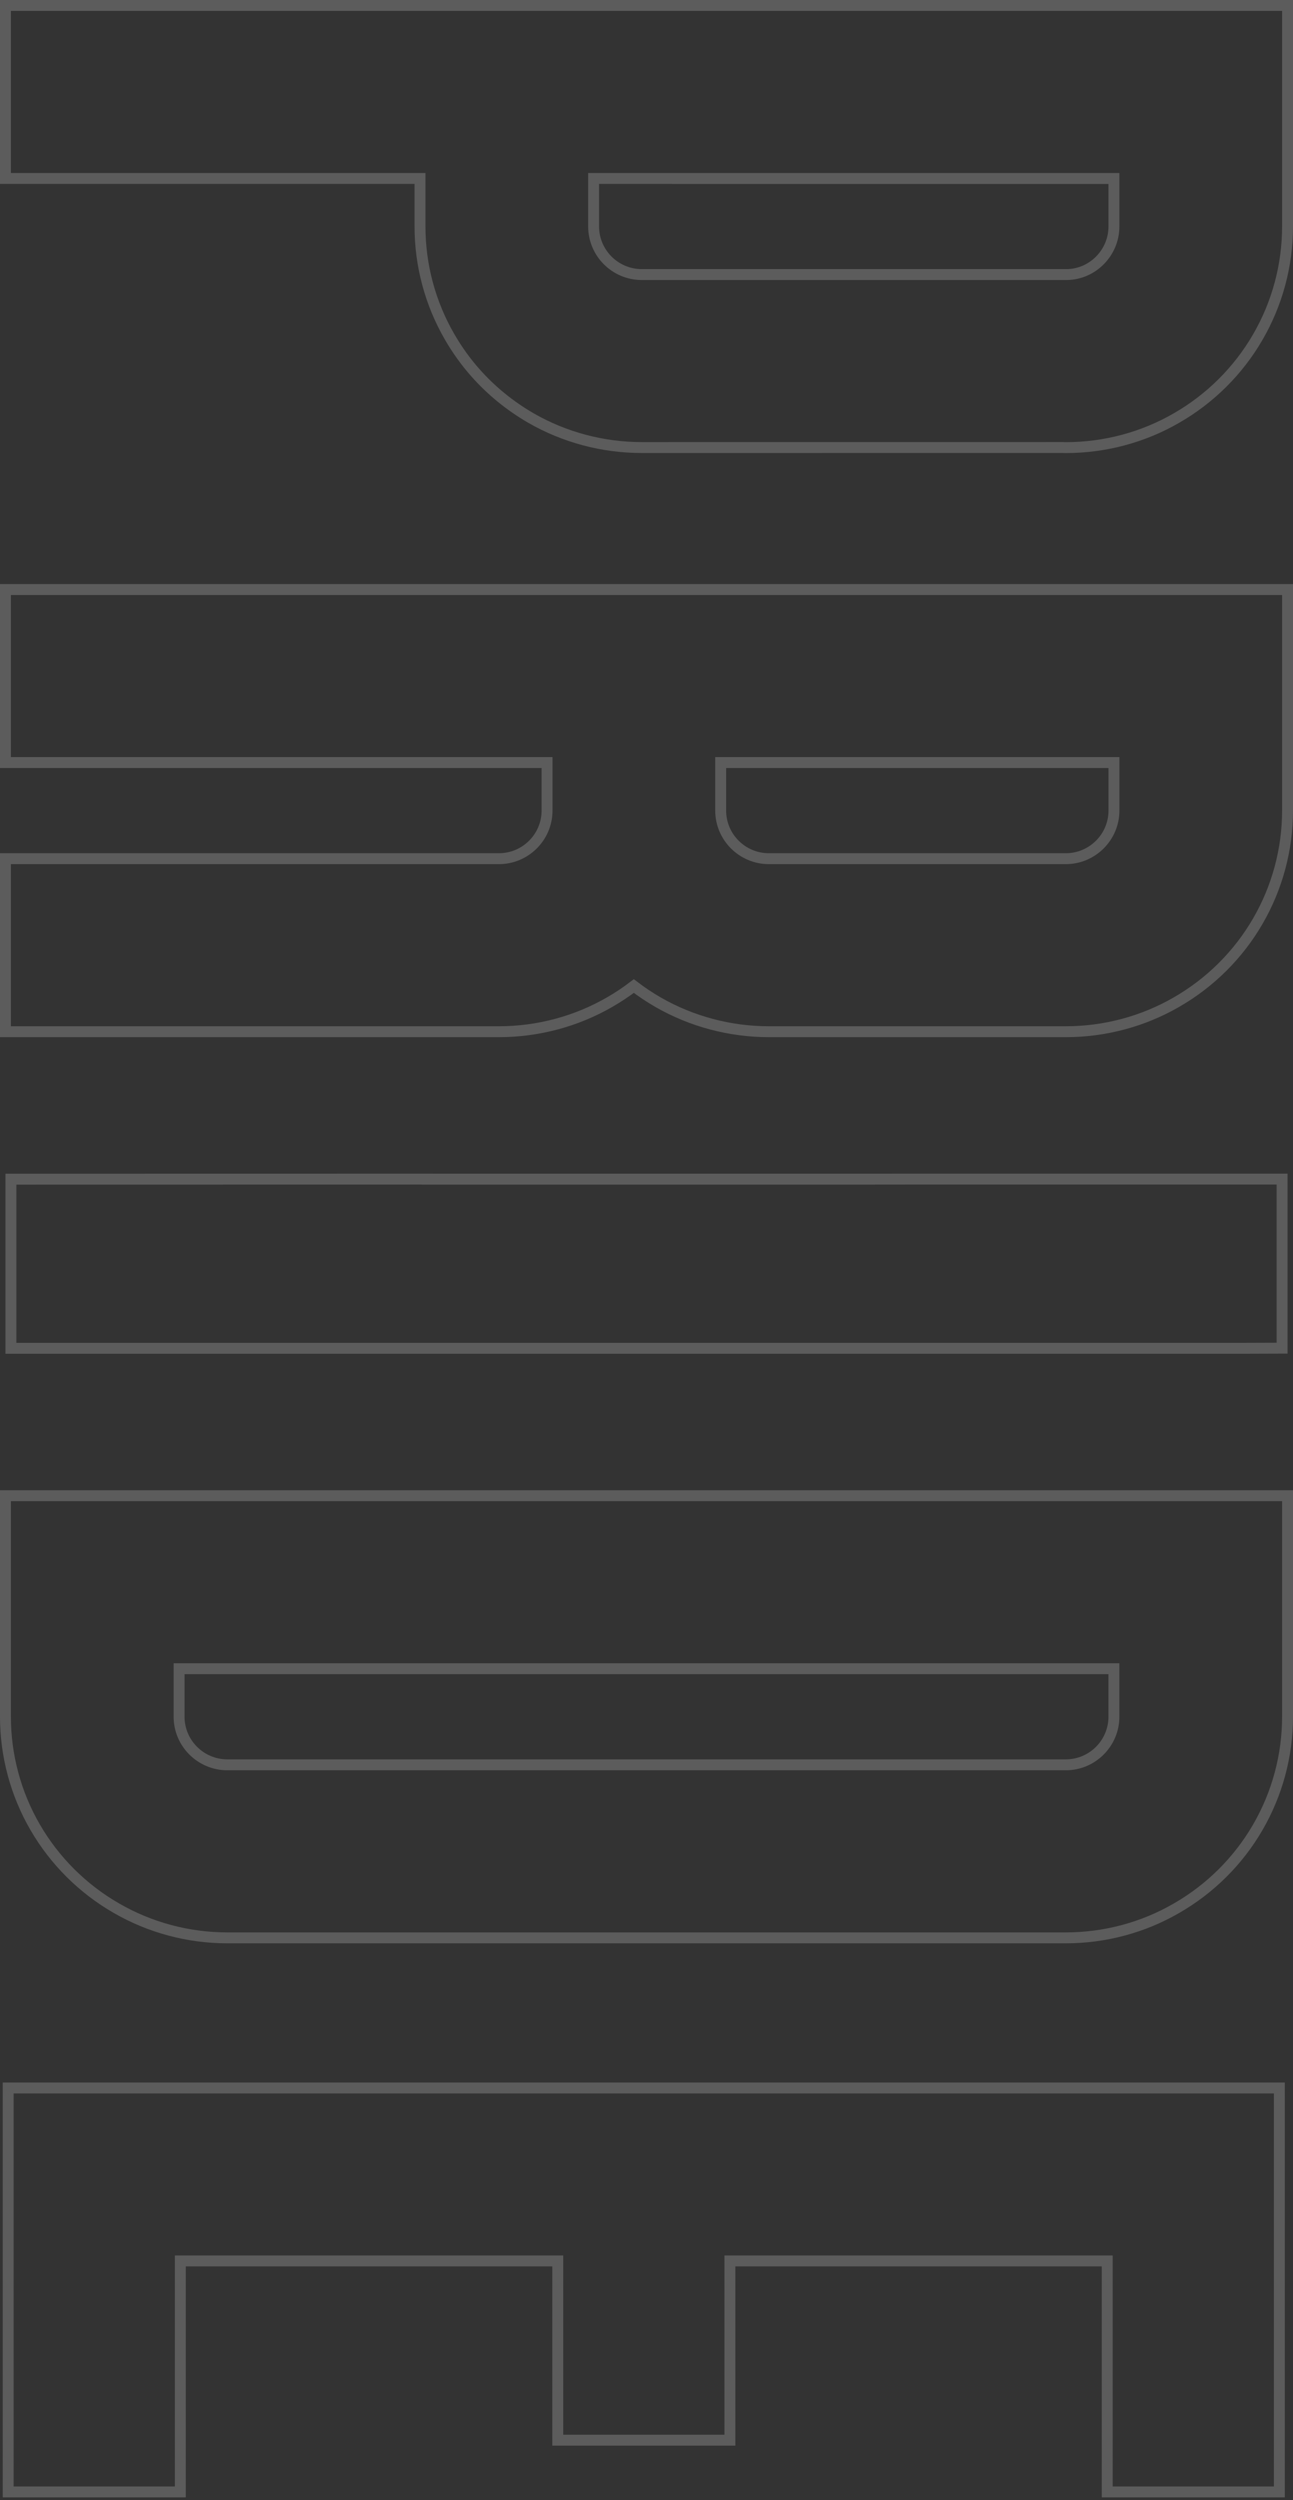<?xml version="1.0" encoding="UTF-8"?>
<svg width="237px" height="458px" viewBox="0 0 237 458" version="1.1" xmlns="http://www.w3.org/2000/svg" xmlns:xlink="http://www.w3.org/1999/xlink">
    <rect x="0" y="0" width="237" height="458" fill="#333333" stroke="none"/>
    <title>2D29D17D-757C-4F8F-B415-480023F0C588</title>
    <g id="Website" stroke="none" stroke-width="1" fill="none" fill-rule="evenodd" opacity="0.2">
        <g id="Mobile-/-Home-Page" transform="translate(-79, -6942)" stroke="#FFFFFF" stroke-width="2">
            <g id="Mobile-footer" transform="translate(0, 5871)">
                <g id="Pride-outline" transform="translate(79, 1072)">
                    <polygon id="Fill-1" transform="translate(118, 418.5) rotate(-270) translate(-118, -418.5) " points="81 302 81 535 155 535 155 503.448 112.68 503.448 112.68 434.263 145.52 434.263 145.52 402.713 112.68 402.713 112.68 333.552 155 333.552 155 302"></polygon>
                    <path d="M138.753,35.453 C132.613,31.885 125.604,30 118.487,30 L78,30 L78,265 L109.695,265 L109.695,165.726 L118.487,165.726 C123.351,165.726 127.303,169.688 127.303,174.556 L127.303,265 L159,265 L159,174.556 C159,167.398 157.118,160.37 153.581,154.252 C152.699,152.712 151.711,151.229 150.635,149.825 C151.711,148.418 152.699,146.935 153.593,145.388 C157.129,139.235 159,132.207 159,125.07 L159,70.648 C159,63.49 157.118,56.465 153.57,50.337 C150.022,44.164 144.896,39.01 138.753,35.453 L138.753,35.453 Z M109.695,61.818 L118.487,61.818 C123.351,61.818 127.303,65.783 127.303,70.648 L127.303,125.07 C127.303,129.938 123.351,133.903 118.487,133.903 L109.695,133.903 L109.695,61.818 Z" id="Fill-2" transform="translate(118.5, 147.5) rotate(-270) translate(-118.5, -147.5) "></path>
                    <path d="M118.495,-77 C125.614,-77 132.621,-75.112 138.758,-71.543 C144.9,-67.987 150.028,-62.838 153.575,-56.658 C157.123,-50.533 159,-43.505 159,-36.347 L159,-36.347 L158.981,-35.766 L158.988,41.365 C158.988,48.504 157.123,55.524 153.585,61.678 C151.342,65.551 148.544,68.978 145.27,71.873 C143.296,73.626 141.084,75.213 138.721,76.58 C132.602,80.133 125.602,82.016 118.486,82.016 L118.486,82.016 L109.693,82.016 L109.693,158 L78,158 L78,-77 Z M118.495,-45.177 L109.702,-45.177 L109.702,32.821 L109.693,32.809 L109.693,50.193 L118.486,50.193 C123.347,50.193 127.298,46.235 127.298,41.365 L127.298,41.365 L127.298,-36.543 C127.246,-41.278 123.293,-45.177 118.495,-45.177 L118.495,-45.177 Z" id="Combined-Shape" transform="translate(118.5, 40.5) rotate(-270) translate(-118.5, -40.5) "></path>
                    <polygon id="Fill-7" transform="translate(118.5, 230.5) rotate(-270) translate(-118.5, -230.5) " points="103 114 103 182.67 103.007 188.753 103.007 270.746 103 270.746 103.014 347 134 347 134 121.579 133.972 114"></polygon>
                    <path d="M138.748,201.455 C132.605,197.89 125.605,196 118.488,196 L78,196 L78,431 L118.488,431 C125.605,431 132.605,429.117 138.741,425.552 C144.89,421.987 150.015,416.838 153.551,410.684 C157.111,404.54 159,397.5 159,390.321 L159,236.651 C159,229.493 157.118,222.462 153.565,216.344 C150.015,210.162 144.89,205.013 138.748,201.455 L138.748,201.455 Z M109.692,227.825 L118.488,227.825 C123.347,227.825 127.301,231.781 127.301,236.651 L127.301,390.321 C127.301,395.205 123.347,399.175 118.488,399.175 L109.692,399.175 L109.692,227.825 Z" id="Fill-9" transform="translate(118.5, 313.5) rotate(-270) translate(-118.5, -313.5) "></path>
                </g>
            </g>
        </g>
    </g>
</svg>